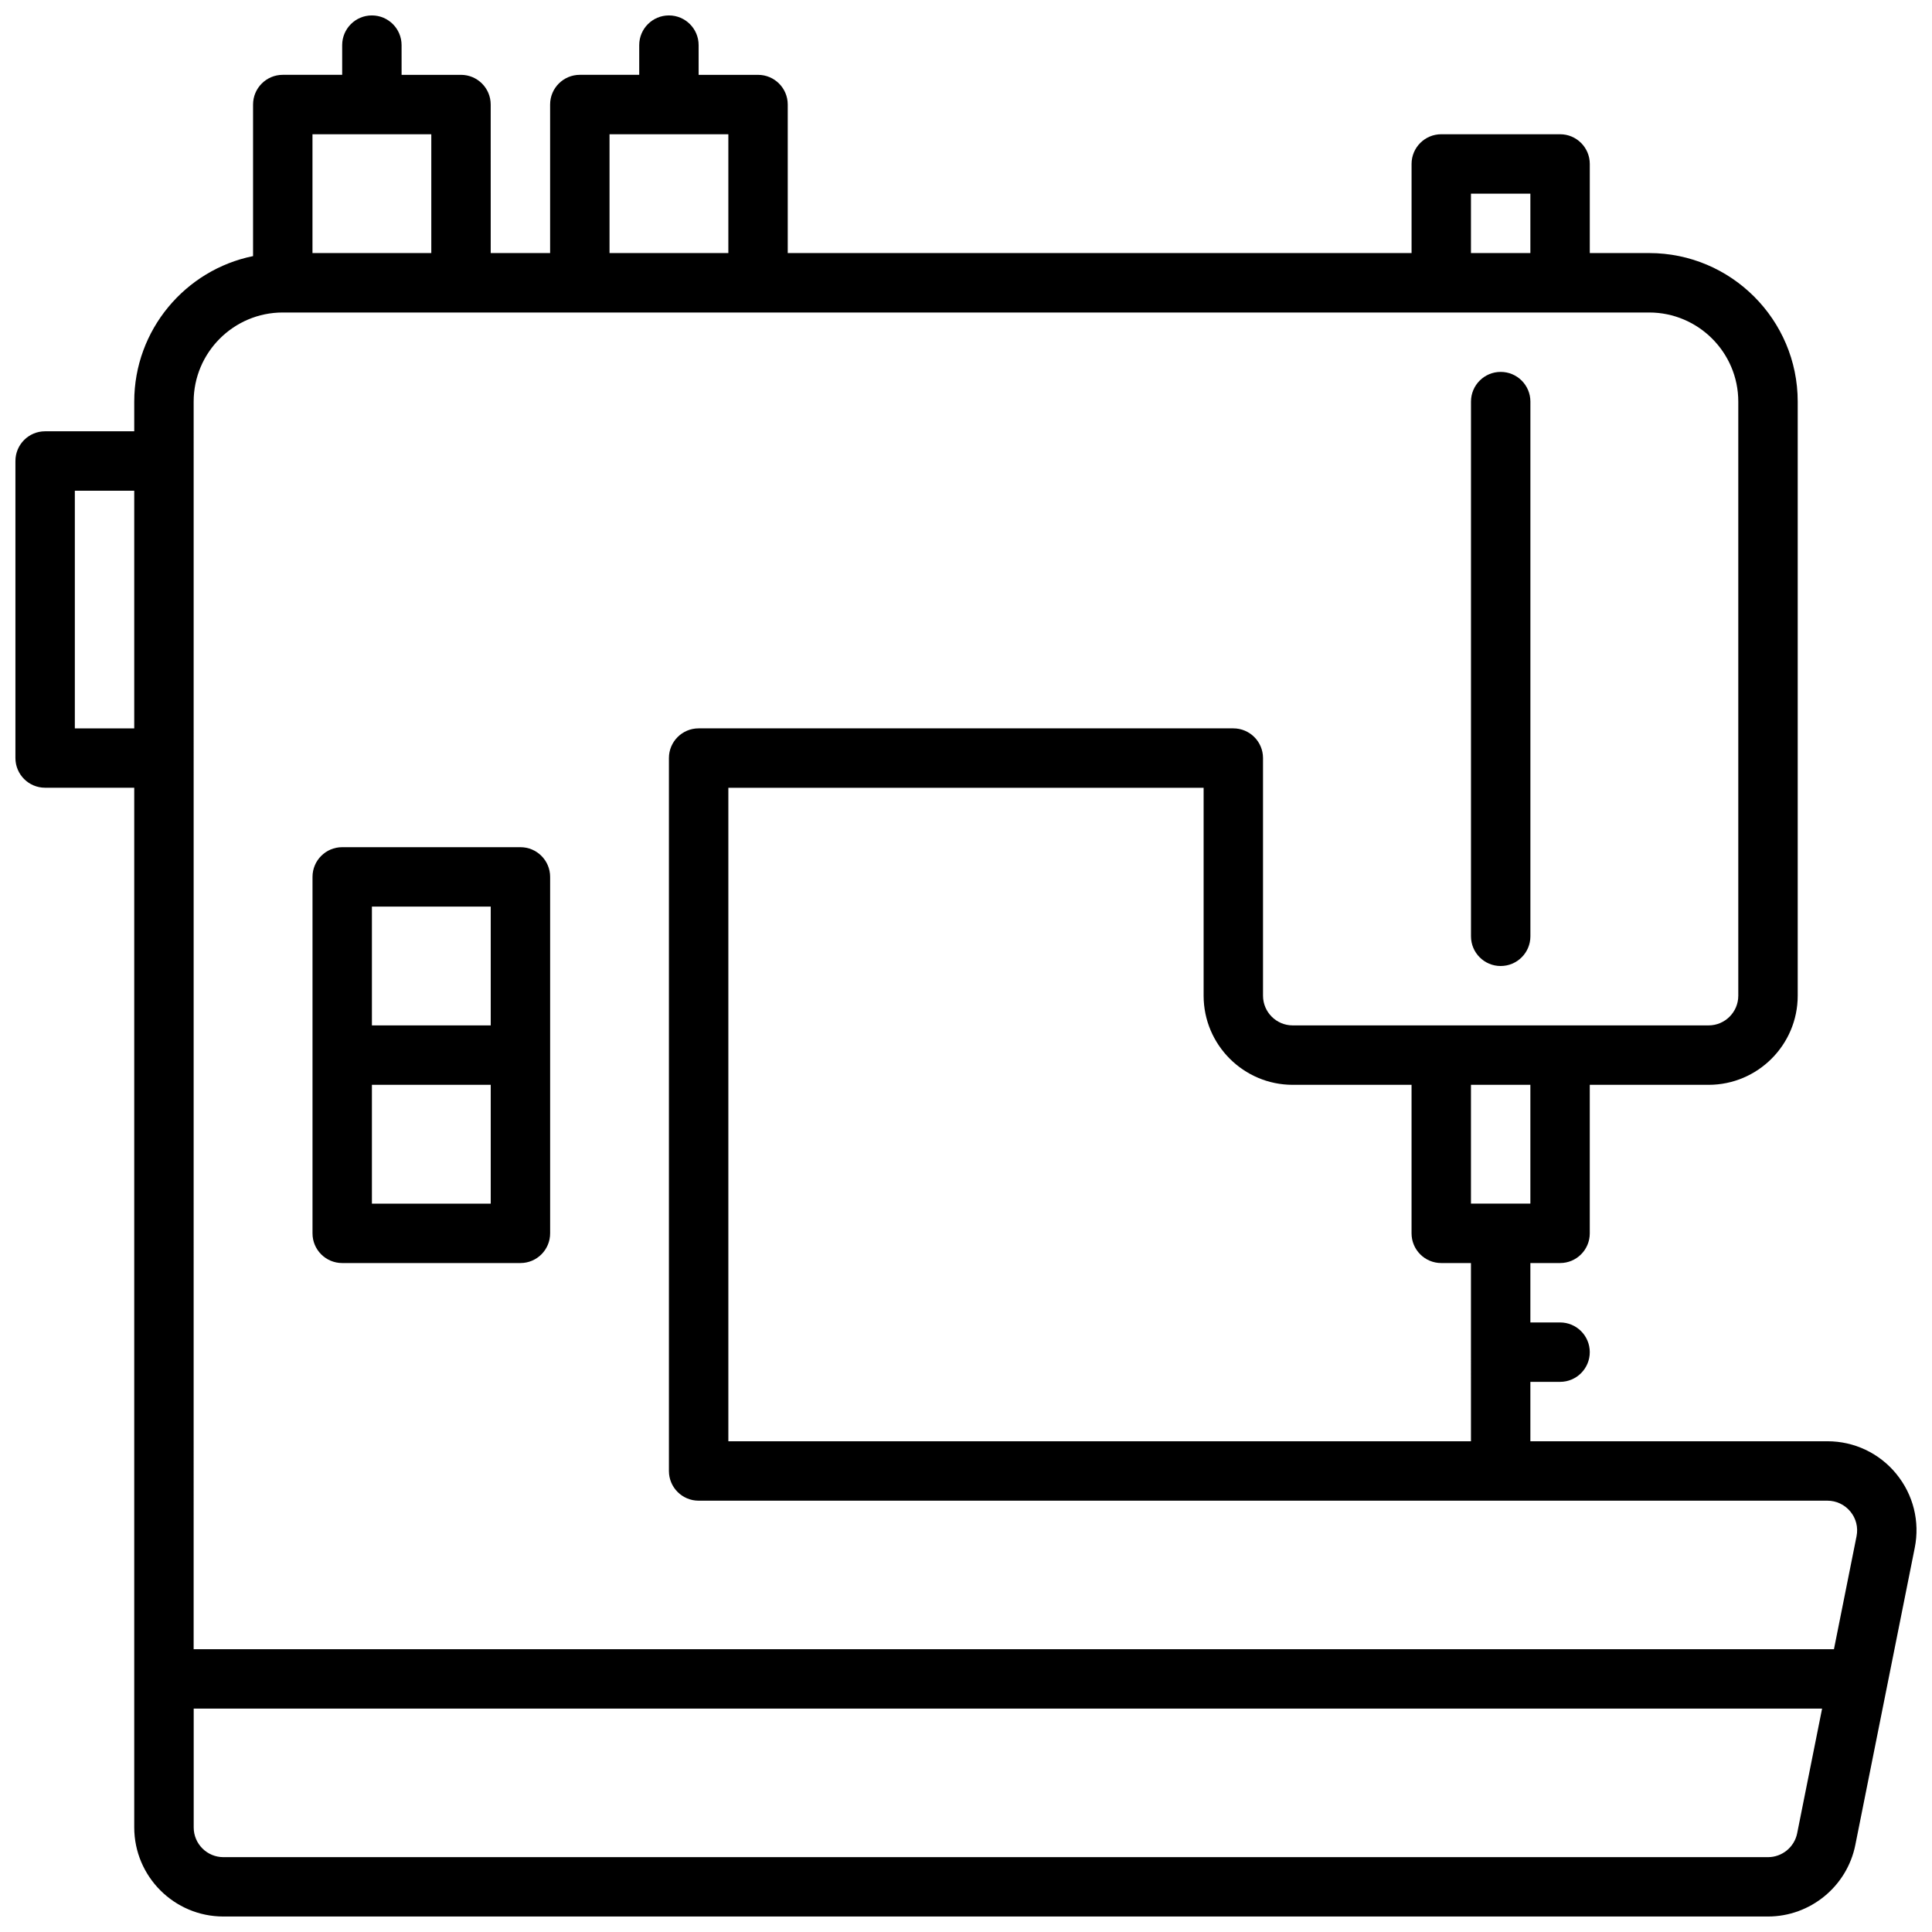 <?xml version="1.0" encoding="UTF-8"?>
<!-- Uploaded to: ICON Repo, www.svgrepo.com, Generator: ICON Repo Mixer Tools -->
<svg width="800px" height="800px" version="1.1" viewBox="144 144 512 512" xmlns="http://www.w3.org/2000/svg">
 <defs>
  <clipPath id="a">
   <path d="m148.09 148.09h503.81v503.81h-503.81z"/>
  </clipPath>
 </defs>
 <path d="m541.7 400c4.344 0 7.871-3.519 7.871-7.871v-141.7c0-4.352-3.527-7.871-7.871-7.871s-7.871 3.519-7.871 7.871v141.7c0 4.356 3.523 7.875 7.871 7.875z"/>
 <path d="m234.69 478.72h47.23c4.344 0 7.871-3.519 7.871-7.871v-94.465c0-4.352-3.527-7.871-7.871-7.871h-47.23c-4.344 0-7.871 3.519-7.871 7.871v94.465c-0.004 4.352 3.523 7.871 7.871 7.871zm7.871-15.742v-31.488h31.488v31.488zm31.488-78.723v31.488h-31.488v-31.488z"/>
 <g clip-path="url(#a)">
  <path d="m646.55 534.6c-4.504-5.5-11.156-8.652-18.262-8.652h-78.723v-15.742h7.871c4.344 0 7.871-3.519 7.871-7.871 0-4.352-3.527-7.871-7.871-7.871h-7.871v-15.742h7.871c4.344 0 7.871-3.519 7.871-7.871v-39.359h31.488c13.02 0 23.617-10.598 23.617-23.617v-157.45c0-21.703-17.656-39.359-39.359-39.359h-15.742v-23.617c0-4.352-3.527-7.871-7.871-7.871h-31.488c-4.344 0-7.871 3.519-7.871 7.871v23.617h-165.32v-39.359c0-4.352-3.527-7.871-7.871-7.871h-15.742l-0.004-7.875c0-4.352-3.527-7.871-7.871-7.871s-7.871 3.519-7.871 7.871v7.871h-15.742c-4.344 0-7.871 3.519-7.871 7.871v39.359h-15.742l-0.004-39.355c0-4.352-3.527-7.871-7.871-7.871h-15.742l-0.004-7.875c0-4.352-3.527-7.871-7.871-7.871s-7.871 3.519-7.871 7.871v7.871h-15.746c-4.344 0-7.871 3.519-7.871 7.875v40.164c-17.941 3.644-31.488 19.551-31.488 38.555v7.871h-23.617c-4.344 0-7.871 3.519-7.871 7.871v78.719c0 4.352 3.527 7.871 7.871 7.871h23.617v275.52c0 13.02 10.598 23.617 23.617 23.617h409.34c11.227 0 20.965-7.988 23.152-18.98l15.742-78.719c1.402-6.969-0.383-14.117-4.887-19.598zm-112.73-8.652h-196.8v-173.18h125.95v55.105c0 13.02 10.598 23.617 23.617 23.617h31.488v39.359c0 4.352 3.527 7.871 7.871 7.871h7.871zm15.742-62.973h-15.742v-31.488h15.742zm-15.742-267.65h15.742v15.742h-15.742zm-228.29-15.742h31.488v31.488h-31.488zm-47.234 0v31.488h-31.488v-31.488zm-62.977 70.848c0-13.02 10.598-23.617 23.617-23.617h362.11c13.02 0 23.617 10.598 23.617 23.617v157.44c0 4.344-3.535 7.871-7.871 7.871h-110.21c-4.336 0-7.871-3.527-7.871-7.871v-62.977c0-4.352-3.527-7.871-7.871-7.871h-141.7c-4.344 0-7.871 3.519-7.871 7.871v188.93c0 4.352 3.527 7.871 7.871 7.871h299.14c2.371 0 4.582 1.055 6.094 2.891 1.504 1.82 2.094 4.203 1.629 6.527l-5.988 29.941h-434.7zm-31.488 86.594v-62.977h15.742v62.977zm448.71 299.14h-409.34c-4.336 0-7.871-3.527-7.871-7.871v-31.488h431.54l-6.606 33.039c-0.738 3.66-3.984 6.32-7.723 6.32z"/>
 </g>
</svg>